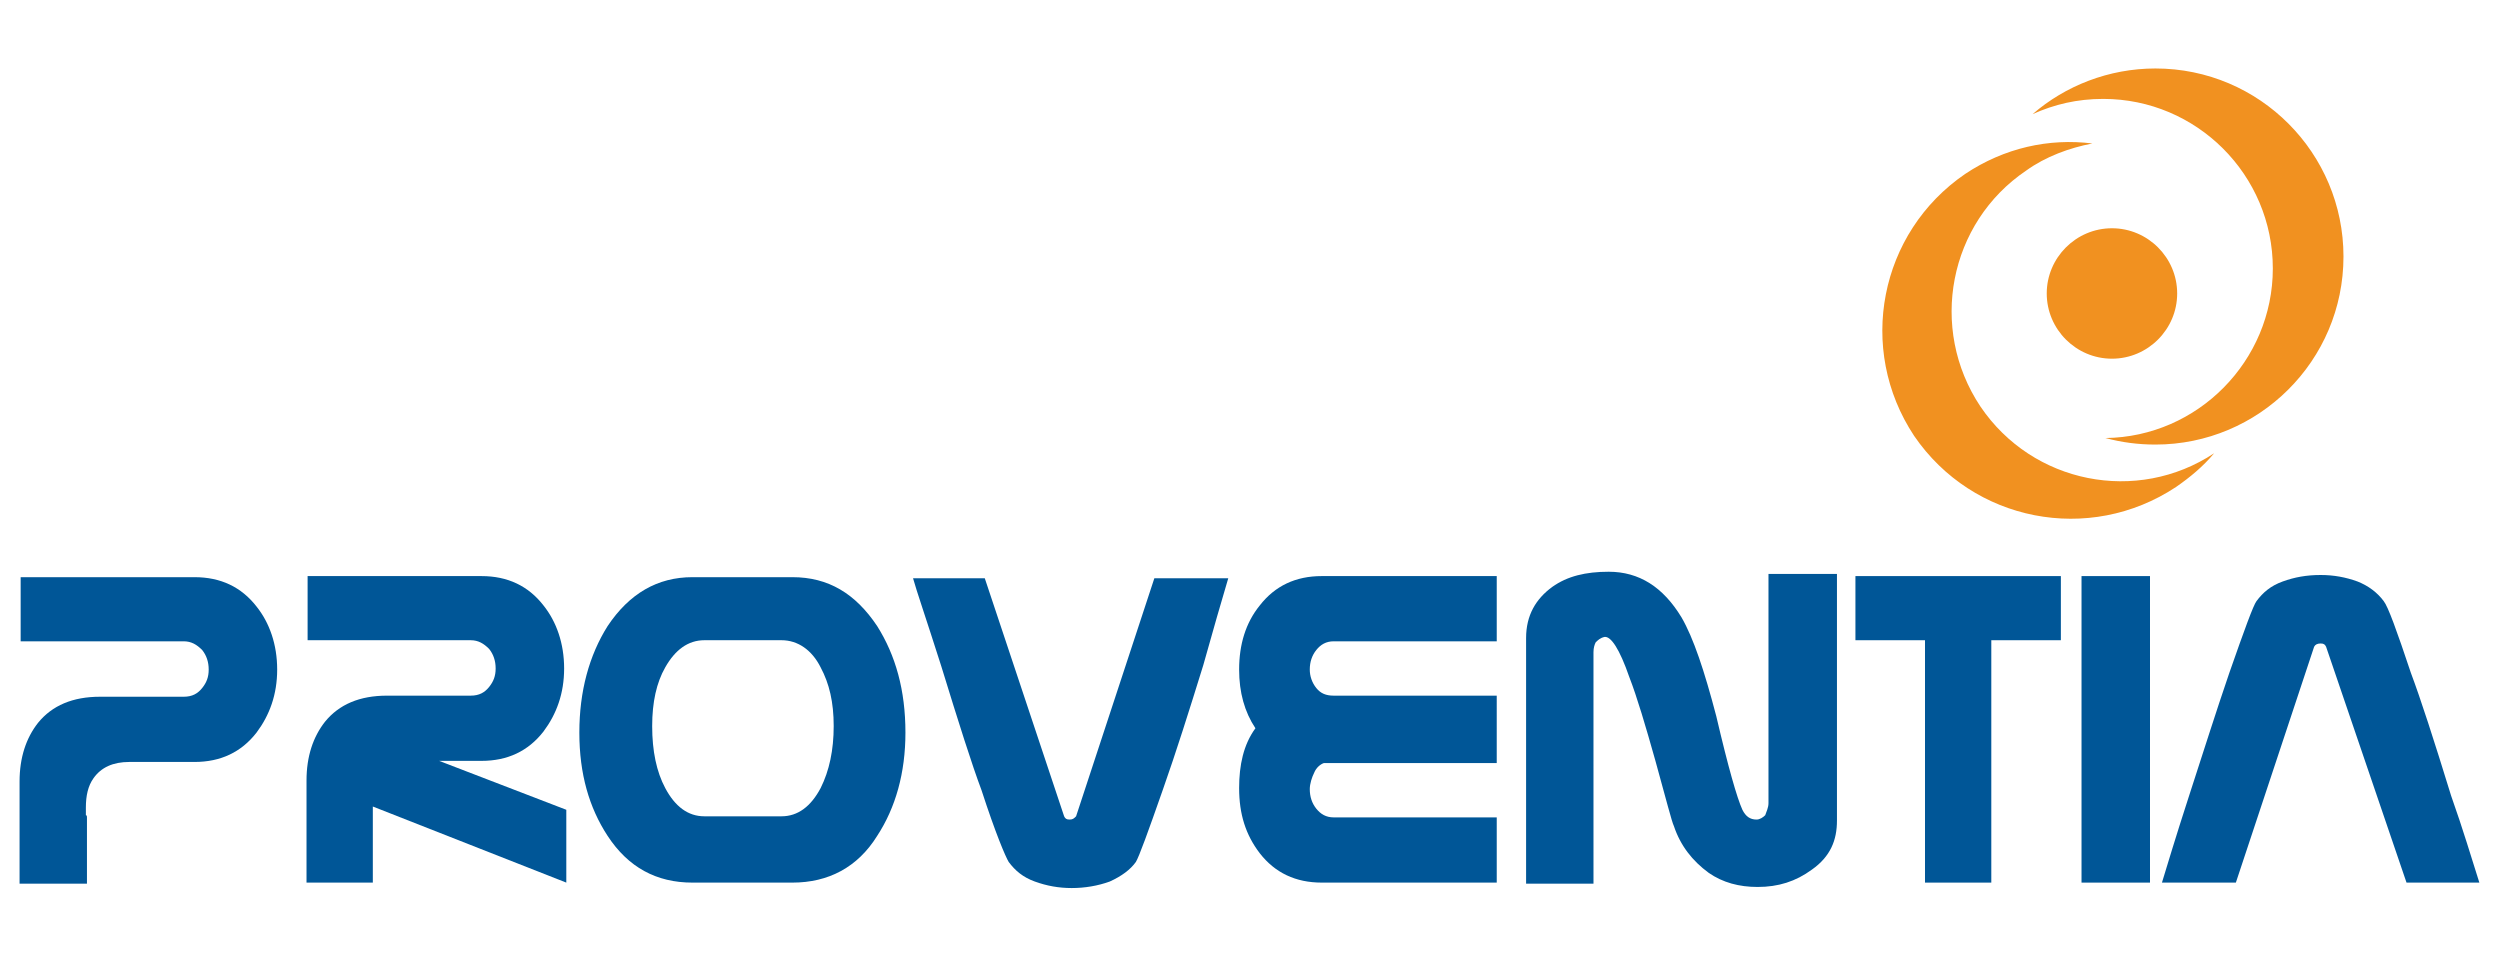 <?xml version="1.0" encoding="utf-8"?>
<!-- Generator: Adobe Illustrator 28.0.0, SVG Export Plug-In . SVG Version: 6.00 Build 0)  -->
<svg version="1.1" id="Vrstva_1" xmlns="http://www.w3.org/2000/svg" xmlns:xlink="http://www.w3.org/1999/xlink" x="0px" y="0px"
	 viewBox="0 0 230 88" enable-background="new 0 0 230 88" xml:space="preserve">
<g>
	<g>
		<path fill="#005697" d="M17.9,70.1c2.4,0,4.3-0.9,5.7-2.7c1.2-1.6,1.9-3.5,1.9-5.8c0-2.3-0.7-4.3-1.9-5.8
			c-1.4-1.8-3.3-2.7-5.7-2.7h-16v5.9h15c0.7,0,1.2,0.3,1.7,0.8c0.4,0.5,0.6,1.1,0.6,1.8c0,0.7-0.2,1.2-0.6,1.7
			c-0.4,0.5-0.9,0.8-1.7,0.8H9.2c-2.5,0-4.4,0.8-5.7,2.4c-1.1,1.4-1.7,3.2-1.7,5.4v4.3v3.2v1.9H8v-6C8,75.1,8,75,7.9,75v-0.7
			c0-1.1,0.2-2,0.7-2.7c0.7-1,1.8-1.5,3.3-1.5L17.9,70.1L17.9,70.1z"/>
		<path fill="#005697" d="M52.1,81.2v-6.7l-11.7-4.5h3.9c2.4,0,4.3-0.9,5.7-2.7c1.2-1.6,1.9-3.5,1.9-5.8c0-2.3-0.7-4.3-1.9-5.8
			c-1.4-1.8-3.3-2.7-5.7-2.7h-16v5.9h15c0.7,0,1.2,0.3,1.7,0.8c0.4,0.5,0.6,1.1,0.6,1.8c0,0.7-0.2,1.2-0.6,1.7
			c-0.4,0.5-0.9,0.8-1.7,0.8h-7.7c-2.5,0-4.4,0.8-5.7,2.4c-1.1,1.4-1.7,3.2-1.7,5.4v9.4h6.1v-7L52.1,81.2z"/>
		<path fill="#005697" d="M72.9,81.2c3.3,0,6-1.4,7.8-4.3c1.7-2.6,2.6-5.8,2.6-9.5c0-3.9-0.9-7.1-2.6-9.8c-2-3-4.5-4.5-7.8-4.5h-9.2
			c-3.2,0-5.8,1.5-7.8,4.5c-1.7,2.7-2.6,6-2.6,9.8c0,3.8,0.9,6.9,2.6,9.5c1.9,2.9,4.5,4.3,7.8,4.3H72.9z M71.9,75.1h-7.1
			c-1.5,0-2.7-0.9-3.6-2.6c-0.8-1.5-1.2-3.4-1.2-5.7c0-2.2,0.4-4,1.2-5.4c0.9-1.6,2.1-2.5,3.6-2.5h7.1c1.5,0,2.8,0.9,3.6,2.5
			c0.8,1.5,1.2,3.2,1.2,5.4c0,2.2-0.4,4.1-1.2,5.7C74.6,74.2,73.4,75.1,71.9,75.1"/>
		<path fill="#005697" d="M113,53.2h-6.8l-7.2,21.9c-0.2,0.2-0.3,0.3-0.6,0.3c-0.3,0-0.4-0.1-0.5-0.3l-7.3-21.9H84
			c0.3,1.1,1.2,3.7,2.6,8.1c1.6,5.2,2.8,9,3.7,11.4c1.3,4,2.2,6.1,2.5,6.6c0.6,0.8,1.3,1.4,2.4,1.8c1.1,0.4,2.2,0.6,3.4,0.6
			c1.2,0,2.4-0.2,3.5-0.6c1.1-0.5,1.9-1.1,2.4-1.8c0.3-0.5,1.1-2.7,2.5-6.7c1.2-3.4,2.4-7.2,3.7-11.4C111.6,58,112.4,55.2,113,53.2"
			/>
		<path fill="#005697" d="M137.7,81.2v-6h-15c-0.7,0-1.2-0.3-1.6-0.8c-0.4-0.5-0.6-1.1-0.6-1.8c0-0.5,0.2-1.1,0.4-1.5
			c0.2-0.5,0.6-0.8,0.9-0.9h15.9V64h-15c-0.7,0-1.2-0.2-1.6-0.7s-0.6-1.1-0.6-1.7c0-0.7,0.2-1.3,0.6-1.8c0.4-0.5,0.9-0.8,1.6-0.8h15
			v-6h-16.1c-2.4,0-4.3,0.9-5.7,2.7c-1.3,1.6-1.9,3.6-1.9,5.9c0,2.1,0.5,3.9,1.5,5.4c-1.1,1.5-1.5,3.4-1.5,5.5c0,2.4,0.6,4.3,1.9,6
			c1.4,1.8,3.3,2.7,5.7,2.7L137.7,81.2L137.7,81.2z"/>
		<path fill="#005697" d="M169,75.5V52.8h-6.3v21.1c0,0.4-0.2,0.8-0.3,1.1c-0.2,0.2-0.5,0.4-0.8,0.4c-0.6,0-1-0.3-1.3-0.9
			c-0.5-1.1-1.3-3.9-2.4-8.6c-1.1-4.2-2.1-7.2-3.2-9.1c-1.7-2.8-3.9-4.2-6.7-4.2c-2.1,0-3.8,0.4-5.2,1.4c-1.5,1.1-2.4,2.6-2.4,4.7
			v22.6h6.2V60c0-0.4,0.1-0.7,0.2-0.9c0.2-0.2,0.4-0.4,0.8-0.5c0.6-0.1,1.4,1.1,2.3,3.7c0.7,1.8,1.5,4.5,2.4,7.7
			c1,3.6,1.5,5.6,1.7,6c0.6,1.8,1.7,3.2,3.2,4.3c1.3,0.9,2.8,1.3,4.5,1.3c1.9,0,3.5-0.5,5-1.6C168.4,78.8,169,77.3,169,75.5"/>
	</g>
	<polygon fill="#005697" points="189.6,58.9 189.6,53 170.7,53 170.7,58.9 177.1,58.9 177.1,81.2 183.2,81.2 183.2,58.9 	"/>
	<rect x="191.5" y="53" fill="#005697" width="6.3" height="28.2"/>
	<g>
		<path fill="#005697" d="M228.1,81.2c-0.7-2.2-1.5-4.9-2.6-8c-1.6-5.2-2.8-8.9-3.7-11.3c-1.3-3.9-2.1-6.1-2.5-6.6
			c-0.6-0.8-1.4-1.4-2.4-1.8c-1.1-0.4-2.2-0.6-3.4-0.6c-1.3,0-2.4,0.2-3.5,0.6c-1.1,0.4-1.8,1-2.4,1.8c-0.3,0.4-1.1,2.6-2.5,6.6
			c-1.2,3.5-2.4,7.3-3.7,11.3c-1.3,4-2.1,6.7-2.5,8h6.8l7.2-21.7c0.1-0.2,0.3-0.3,0.6-0.3c0.3,0,0.4,0.1,0.5,0.3l7.4,21.7
			L228.1,81.2L228.1,81.2z"/>
		<path fill="#F19120" d="M187,10.5c3-2.6,7-4.2,11.3-4.2c9.6,0,17.3,7.8,17.3,17.3c0,9.6-7.8,17.3-17.3,17.3
			c-1.6,0-3.1-0.2-4.6-0.6c8.5-0.1,15.4-7.1,15.4-15.6c0-8.6-7-15.6-15.6-15.6C191.1,9.1,189,9.6,187,10.5"/>
		<path fill="#F19120" d="M192.5,13.2c-4-0.5-8.1,0.4-11.7,2.8c-7.9,5.4-10,16.1-4.7,24.1c5.4,7.9,16.1,10,24.1,4.7
			c1.3-0.9,2.5-1.9,3.5-3.1c-7.1,4.7-16.7,2.8-21.5-4.3c-4.8-7.2-2.9-16.9,4.2-21.7C188.2,14.4,190.4,13.6,192.5,13.2"/>
		<path fill="#F19120" d="M188.3,27c0-3.3,2.7-6,6-6c3.3,0,6,2.7,6,6s-2.7,6-6,6S188.3,30.3,188.3,27"/>
	</g>
</g>
</svg>
